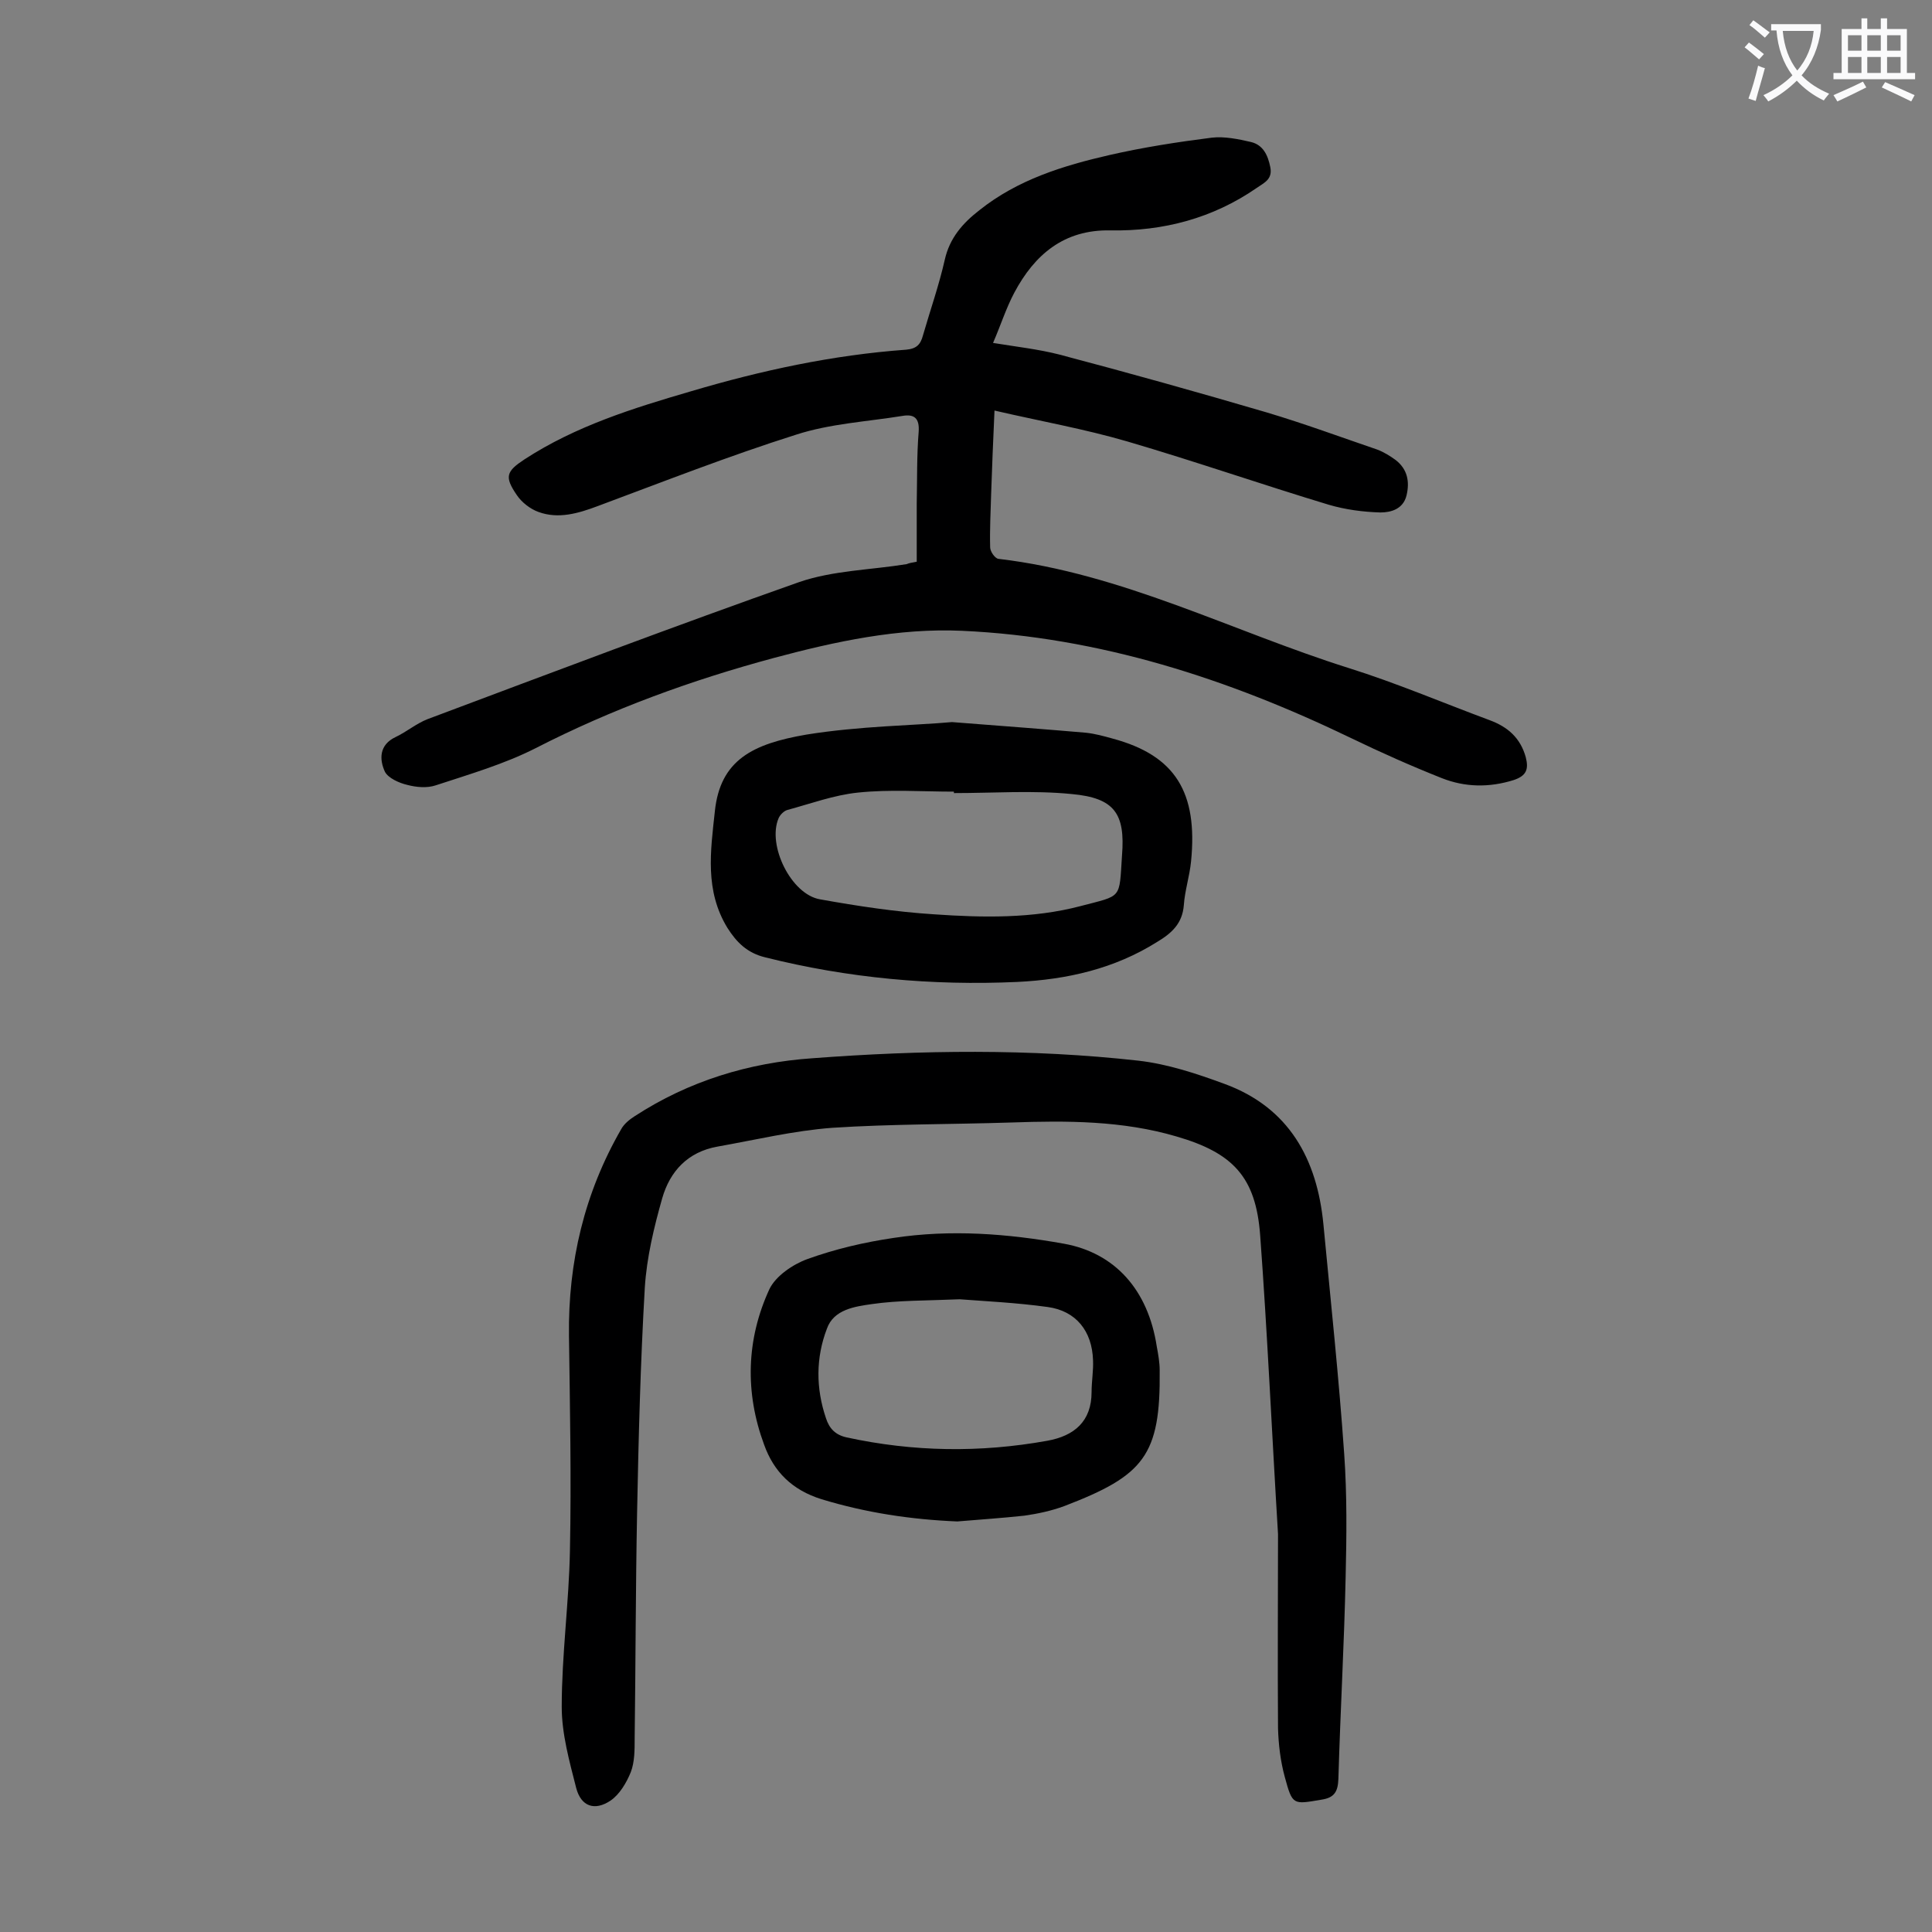 <svg enable-background="new 0 0 400 400" viewBox="0 0 400 400" xmlns="http://www.w3.org/2000/svg"><rect x="0" y="0" width="400" height="400" fill="#808080" stroke="none"/><g fill="#000001"><path d="m189.8 116.3c0-4.1 0-8 0-12 .1-5 0-10 .4-14.9.2-2.8-.9-3.7-3.3-3.3-7.4 1.2-15 1.6-22.1 3.9-13.9 4.4-27.4 9.7-41.1 14.8-4 1.5-8.1 2.7-12.2 1.2-1.7-.6-3.5-2-4.5-3.5-2.6-3.8-2.2-4.9 1.6-7.4 10.6-6.9 22.5-10.6 34.5-14.1 14.5-4.3 29.3-7.5 44.5-8.6 2.2-.2 3-1.1 3.5-3 1.5-5.2 3.3-10.3 4.5-15.6 1-4.5 3.7-7.6 7.2-10.3 7.9-6.3 17.3-9.2 26.9-11.4 7-1.6 14.1-2.7 21.2-3.6 2.6-.3 5.5.3 8.1.9 2.5.6 3.5 2.7 4 5.2s-1.2 3.2-2.8 4.3c-9.1 6.3-19.4 9-30.3 8.8-9.6-.2-15.7 5-19.9 12.9-1.7 3.2-2.8 6.7-4.4 10.4 4.9.8 9.4 1.3 13.7 2.4 14.4 3.8 28.7 7.8 43 12 7.7 2.3 15.3 5.1 22.9 7.7 1.3.5 2.6 1.3 3.7 2.1 2.5 1.9 3 4.5 2.3 7.4-.7 2.8-3.2 3.5-5.4 3.5-3.6-.1-7.3-.6-10.7-1.6-13.9-4.2-27.7-9-41.7-13.1-8.9-2.6-18-4.2-27.5-6.4-.3 6.3-.5 11.8-.7 17.4-.1 3.6-.3 7.3-.2 10.9 0 .9 1 2.3 1.7 2.4 25.6 3 48.4 15 72.5 22.6 9.9 3.1 19.5 7.2 29.2 10.8 3.8 1.4 6.4 3.7 7.5 7.7.6 2.4.2 3.8-2.5 4.7-5.1 1.6-10.1 1.5-14.9-.4-6.3-2.5-12.6-5.3-18.8-8.3-25.5-12.3-52.1-20.9-80.5-22.2-13.2-.6-26.2 2.2-38.9 5.6-17.1 4.6-33.6 10.6-49.4 18.7-6.5 3.3-13.7 5.4-20.7 7.7-1.8.6-4 .4-5.9-.1-1.7-.4-3.9-1.4-4.6-2.7-1.2-2.6-1.2-5.6 2.2-7.2 2.3-1.1 4.3-2.8 6.6-3.7 25.6-9.6 51.2-19.3 77-28.4 7-2.4 14.8-2.5 22.2-3.7.5-.2.9-.3 2.1-.5z"/><path d="m264.6 317.6c-1.3-21.3-2.2-41.6-3.7-61.9-.9-12-5.6-17-17.3-20.4-11.2-3.3-22.7-3.3-34.2-2.9-12.4.4-24.8.3-37.1 1.1-8 .6-15.9 2.5-23.8 3.9-6.1 1.1-9.8 5.1-11.4 10.7-1.7 6-3.2 12.2-3.6 18.5-.9 15.5-1.3 31.1-1.6 46.7s-.3 31.2-.5 46.7c0 2.3 0 4.8-.8 6.9-.9 2.2-2.3 4.6-4.2 5.9-3.3 2.2-6.1 1.2-7.1-2.6-1.4-5.5-3-11.2-3-16.8 0-10.8 1.5-21.6 1.7-32.4.3-14.8 0-29.6-.2-44.4-.2-15.3 3.2-29.6 10.8-42.8.6-1.1 1.7-2 2.8-2.7 11.2-7.3 23.7-11.1 36.8-12 22.5-1.7 45.1-2 67.5.5 6.1.7 12.1 2.7 17.8 4.8 13.4 4.9 19.2 15.6 20.5 29.1 1.5 15.8 3.2 31.7 4.3 47.5.6 8.5.5 17 .3 25.5-.3 13.9-1.1 27.8-1.5 41.8-.1 2.6-.8 3.9-3.5 4.3-5.9 1-6 1.2-7.6-4.7-.9-3.3-1.3-6.7-1.4-10.1-.1-13.7 0-27.4 0-40.2z"/><path d="m197.1 149.5c11.6.9 19.6 1.5 27.7 2.2 1.9.2 3.7.7 5.5 1.2 13.1 3.5 17.7 11.2 16.3 25.4-.3 3.1-1.3 6.1-1.5 9.1-.3 3.8-2.5 5.8-5.5 7.6-8.9 5.6-18.7 7.8-29 8.3-17.6.8-35.1-.8-52.2-5.1-3.7-.9-5.9-3.1-7.8-6.1-4.7-7.7-3.5-15.8-2.6-24.1 1.1-10.7 7.9-14 18.9-15.9 11.1-1.8 22.5-1.9 30.2-2.6zm.4 14.7c0-.1 0-.2 0-.3-6.6 0-13.3-.5-19.9.2-4.9.5-9.8 2.3-14.6 3.6-.7.2-1.5 1-1.8 1.7-2.4 5.6 2.6 15.8 8.6 16.8 7.8 1.4 15.7 2.6 23.6 3.1 10.1.7 20.4.9 30.3-1.7 8.7-2.3 8-1.3 8.6-10.5.7-8.7-1.6-11.9-10.4-12.7-8-.8-16.2-.2-24.4-.2z"/><path d="m198.2 315c-9.6-.4-18.9-1.8-28.1-4.6-6.1-1.9-9.9-5.7-11.9-11.3-4-10.8-3.7-21.8 1.1-32.2 1.3-2.7 4.8-5.1 7.8-6.2 5.8-2.1 11.8-3.5 17.9-4.4 11.8-1.8 23.6-.9 35.3 1.2 10.5 1.9 17.4 9.5 19.2 21.3.3 1.6.6 3.3.6 4.9.2 17.7-3.3 21.8-19.7 28.1-2.7 1-5.5 1.6-8.3 2-4.6.5-9.2.8-13.9 1.2zm.5-46c-7 .3-12.7.2-18.2 1-3.5.5-7.9 1.1-9.3 5.1-2.3 6-2.3 12.3-.2 18.5.7 2.2 2 3.5 4.3 4 13.8 3 27.6 3.2 41.5.7 5.6-1 9.2-4 9.2-10.1 0-2.2.4-4.4.3-6.6-.2-6-3.5-10.2-9.4-11-6.5-.9-13-1.2-18.2-1.6z"/></g><path d="m362.1 8.8c1.1.8 2.1 1.6 3.1 2.4l-1 1.1c-1.3-1.1-2.3-2-3-2.5zm1.9 4.8c.5.2.9.4 1.4.5-.6 2.3-1.3 4.5-1.9 6.8l-1.5-.5c.8-2.1 1.4-4.3 2-6.8zm-1-9.4c1.3.9 2.4 1.8 3.4 2.5l-1 1.1c-1.4-1.2-2.4-2.1-3.2-2.6zm3.7 2.2v-1.4h10.3v1.2c-.5 3.6-1.8 6.8-4 9.4 1.5 1.6 3.4 2.8 5.7 3.8-.3.4-.7.8-1.1 1.4-2.3-1.1-4.1-2.5-5.6-4.1-1.6 1.6-3.6 3.1-5.9 4.3-.3-.5-.7-.9-1-1.3 2.4-1.1 4.4-2.5 6-4.1-1.9-2.5-3-5.6-3.3-9.3h-1.1zm8.8 0h-6.4c.3 3.3 1.3 6 3 8.2 2-2.3 3.1-5.1 3.4-8.2z" fill="#fafafb"/><path d="m385.3 3.8h1.3v2.2h2.8v-2.2h1.3v2.2h4.1v9.1h1.7v1.3h-16.9v-1.3h1.7v-9.1h4.1v-2.2zm.4 13.1.7 1.2c-1.8.9-3.8 1.9-6 2.9-.2-.4-.5-.8-.8-1.3 2.3-1 4.3-1.9 6.1-2.8zm-3.1-6.4h2.8v-3.2h-2.8zm0 4.6h2.8v-3.3h-2.8zm4-4.6h2.8v-3.2h-2.8zm0 4.6h2.8v-3.3h-2.8zm3.7 1.9c2.1.9 4.1 1.8 6.1 2.7l-.7 1.3c-2.2-1.1-4.2-2-6.1-2.9zm3.2-9.7h-2.8v3.2h2.8zm-2.8 7.8h2.8v-3.3h-2.8z" fill="#fafafb"/></svg>